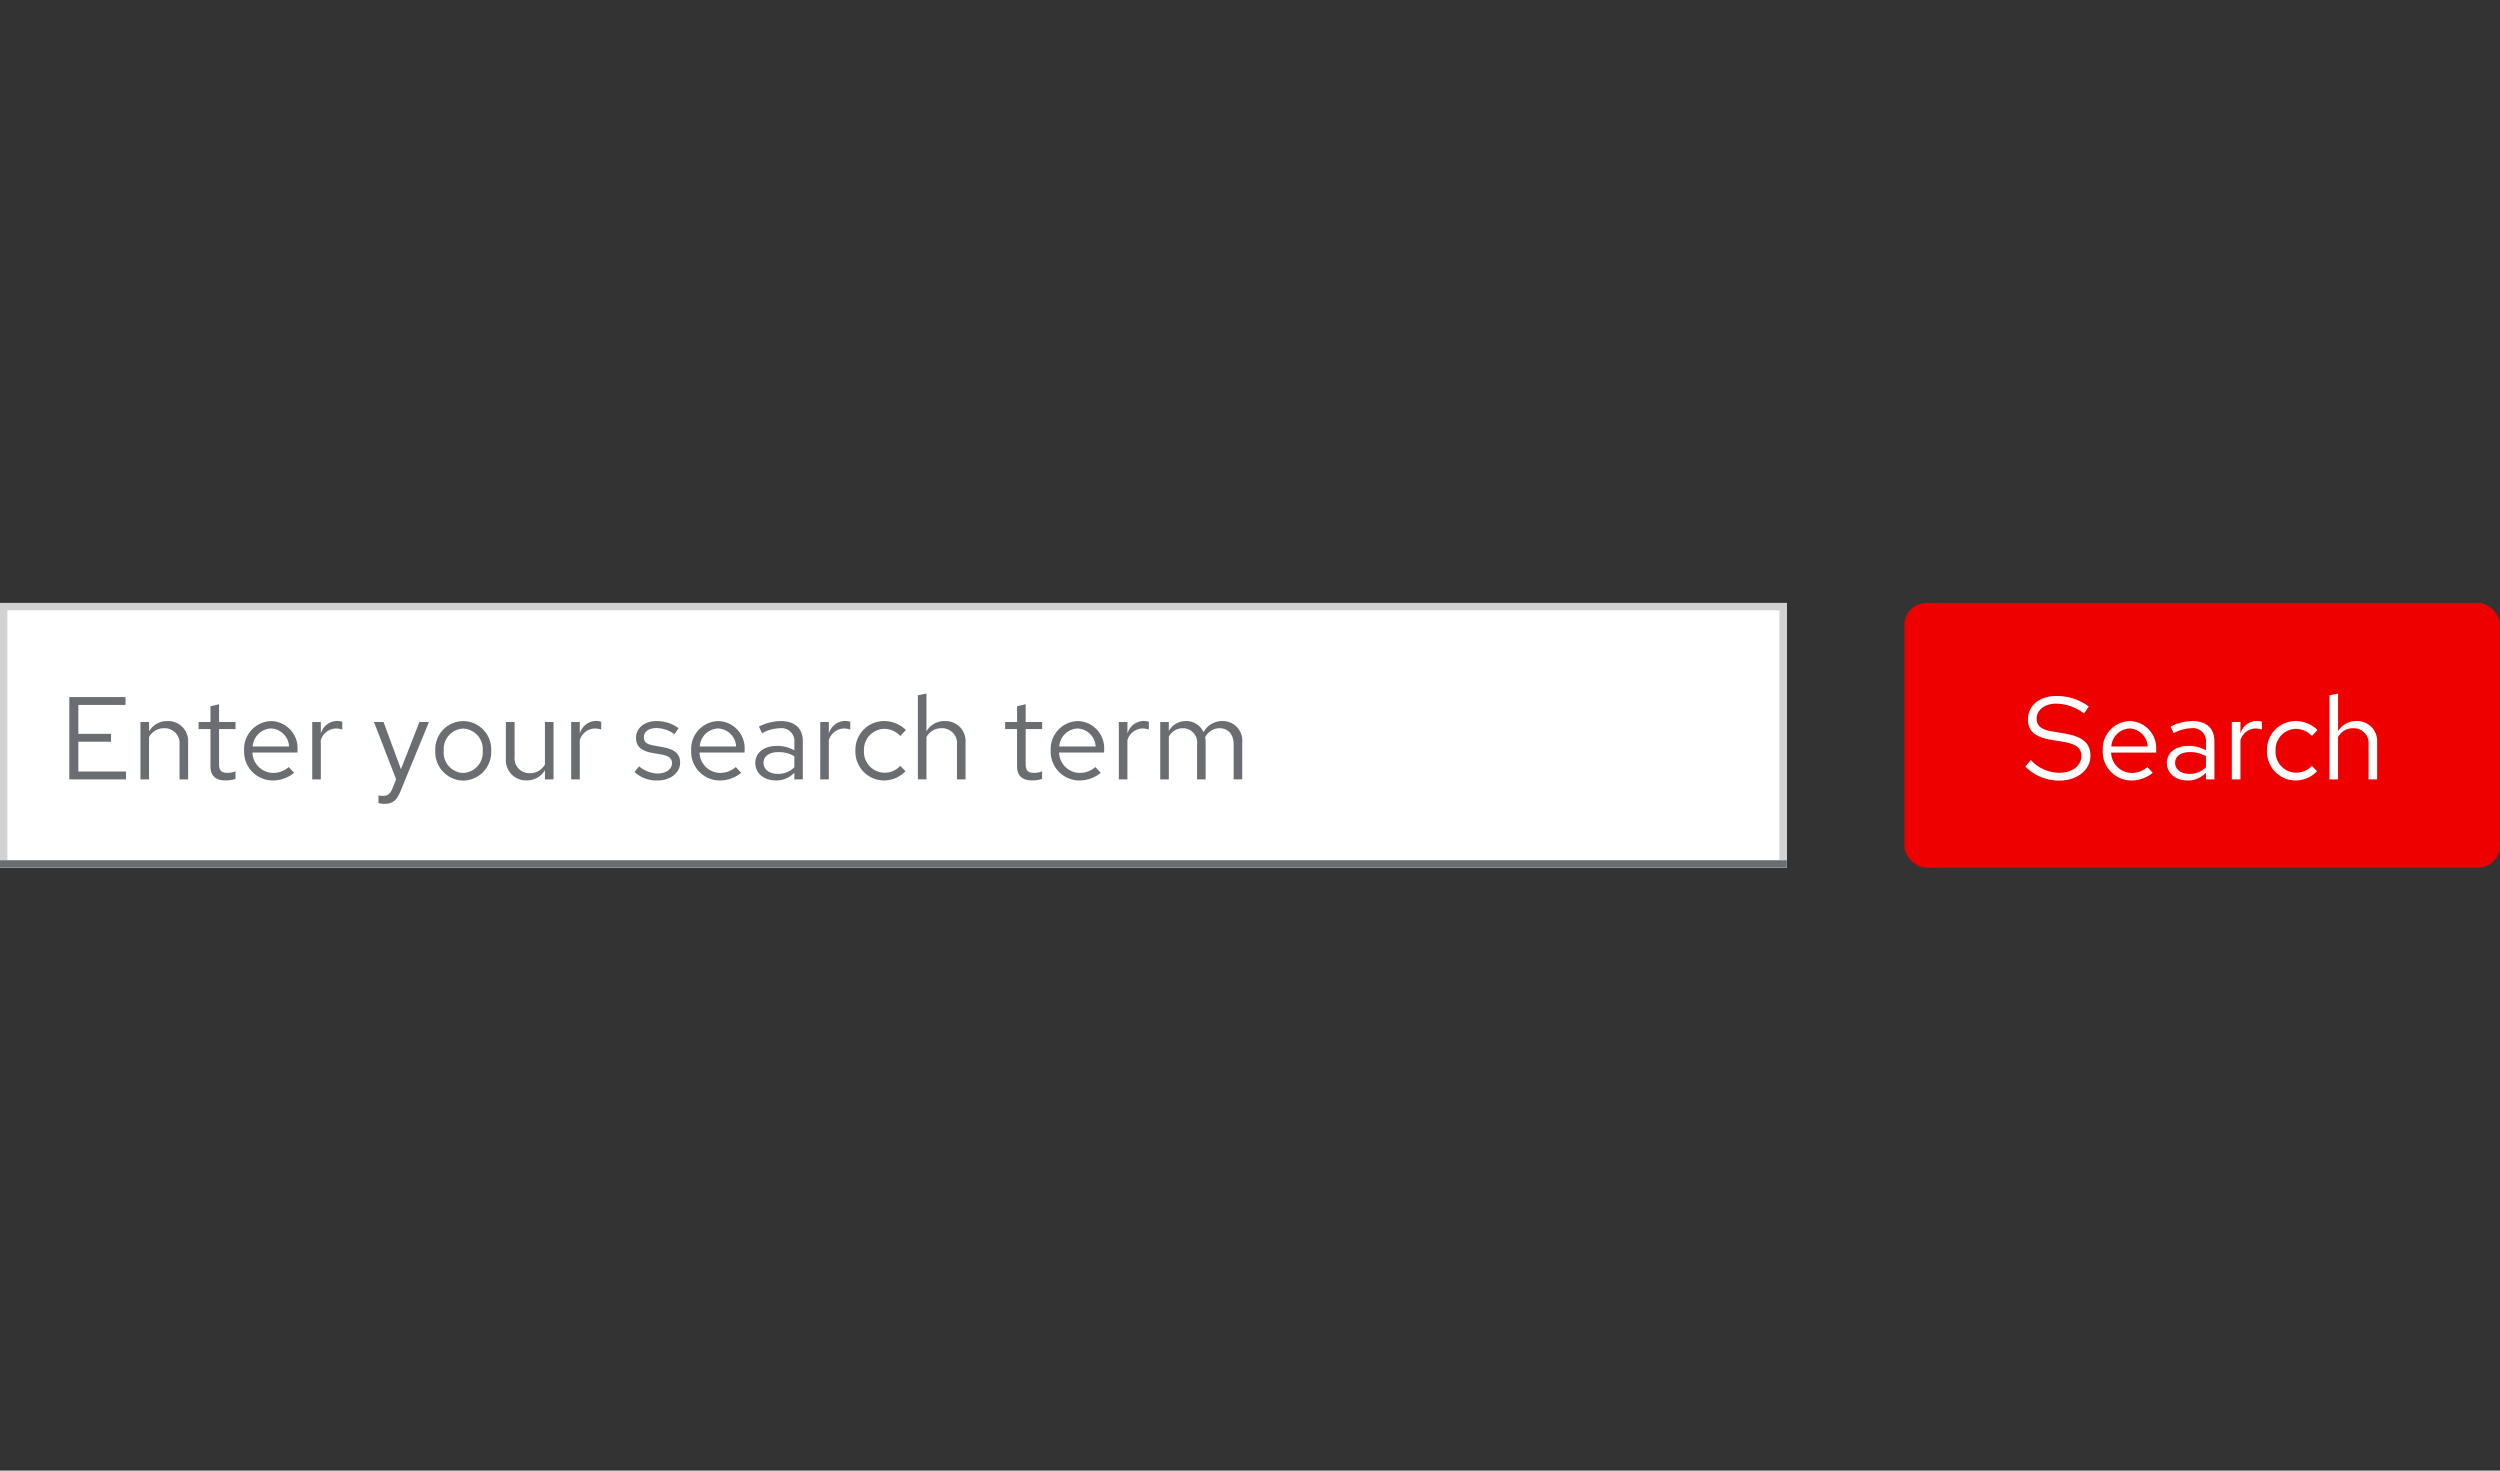 <svg xmlns="http://www.w3.org/2000/svg" width="340" height="200" viewBox="0 0 340 200">
  <rect x="0" y="0" width="340" height="200" fill="#333333" stroke="none"/>
  <g id="Search_bar" data-name="Search bar" transform="translate(-424 -580)">
    <rect id="Rectangle" width="340" height="200" transform="translate(424 580)" fill="none"/>
    <g id="Button">
      <rect id="Rectangle-2" data-name="Rectangle" width="81" height="36" rx="3" transform="translate(683 662)" fill="#e00"/>
      <path id="Path" d="M.448-1.744A6.443,6.443,0,0,0,5.04.16C7.5.16,9.3-1.28,9.3-3.216c0-1.68-1.024-2.576-3.408-3.008L4.1-6.528c-1.5-.24-2.112-.752-2.112-1.744,0-1.168,1.1-2.032,2.672-2.032A6.331,6.331,0,0,1,8.432-8.96l.64-.96A7.324,7.324,0,0,0,4.64-11.344c-2.272,0-3.84,1.312-3.84,3.2,0,1.5.912,2.352,2.96,2.72l1.808.3c1.824.32,2.5.848,2.5,1.968C8.064-1.856,6.8-.9,5.072-.9A5.216,5.216,0,0,1,1.2-2.64ZM17.776-.9,17.04-1.68a3.191,3.191,0,0,1-2.144.8,2.845,2.845,0,0,1-2.784-2.768H18.24V-4a3.689,3.689,0,0,0-3.584-3.936A3.8,3.8,0,0,0,10.976-3.9,3.9,3.9,0,0,0,14.848.144,4.558,4.558,0,0,0,17.776-.9ZM14.64-6.928A2.579,2.579,0,0,1,17.088-4.48H12.144A2.608,2.608,0,0,1,14.64-6.928ZM22.528.144a3.352,3.352,0,0,0,2.48-1.056V0H26.16V-5.184c0-1.776-1.088-2.752-3.024-2.752a6.689,6.689,0,0,0-2.944.752l.432.9a5.156,5.156,0,0,1,2.368-.672,1.758,1.758,0,0,1,2.016,1.936v1.072a4.521,4.521,0,0,0-2.384-.608c-1.76,0-2.928.928-2.928,2.32C19.7-.832,20.864.144,22.528.144ZM20.816-2.272c0-.864.784-1.44,1.984-1.44a4.122,4.122,0,0,1,2.208.56v1.5a3.091,3.091,0,0,1-2.24.9C21.6-.752,20.816-1.36,20.816-2.272ZM28.528,0H29.7V-5.344a2.226,2.226,0,0,1,2.1-1.584,2.919,2.919,0,0,1,.816.144V-7.84a2.217,2.217,0,0,0-.736-.112A2.332,2.332,0,0,0,29.7-6.224V-7.808H28.528Zm8.7-.912A2.832,2.832,0,0,1,34.48-3.9,2.835,2.835,0,0,1,37.216-6.88a3.069,3.069,0,0,1,2.208.976l.752-.816a4.259,4.259,0,0,0-3.008-1.216A3.9,3.9,0,0,0,33.312-3.9,3.913,3.913,0,0,0,37.168.144a4.061,4.061,0,0,0,2.96-1.264l-.72-.72A2.876,2.876,0,0,1,37.232-.912ZM41.808,0h1.168V-5.76a2.3,2.3,0,0,1,2.048-1.2,2.024,2.024,0,0,1,2.1,2.24V0h1.168V-5.056a2.717,2.717,0,0,0-2.832-2.88,2.813,2.813,0,0,0-2.48,1.392V-11.68l-1.168.24Z" transform="translate(699 686)" fill="#fff"/>
    </g>
    <g id="Text_field" data-name="Text field" transform="translate(424 662)">
      <g id="Field">
        <g id="Rectangle-3" data-name="Rectangle" fill="#fff" stroke="#d2d2d2" stroke-width="1">
          <rect width="243" height="36" stroke="none"/>
          <rect x="0.5" y="0.5" width="242" height="35" fill="none"/>
        </g>
        <rect id="Rectangle-4" data-name="Rectangle" width="243" height="1" transform="translate(0 35)" fill="#6a6e73"/>
      </g>
      <path id="Path-2" data-name="Path" d="M1.424,0H9.136V-1.072H2.656V-5.12H7.1V-6.192H2.656v-3.936H9.072V-11.2H1.424ZM11.1,0h1.168V-5.76a2.3,2.3,0,0,1,2.048-1.2,2.024,2.024,0,0,1,2.1,2.24V0h1.168V-5.056a2.717,2.717,0,0,0-2.832-2.88,2.813,2.813,0,0,0-2.48,1.392V-7.808H11.1Zm9.52-1.76c0,1.248.7,1.9,2.048,1.9a4.386,4.386,0,0,0,1.36-.208V-1.1a2.8,2.8,0,0,1-1.1.208c-.816,0-1.136-.336-1.136-1.168V-6.848h2.24v-.96h-2.24v-2.416l-1.168.272v2.144H19.008v.96h1.616ZM32-.9l-.736-.784a3.191,3.191,0,0,1-2.144.8,2.845,2.845,0,0,1-2.784-2.768h6.128V-4A3.689,3.689,0,0,0,28.88-7.936,3.8,3.8,0,0,0,25.2-3.9,3.9,3.9,0,0,0,29.072.144,4.558,4.558,0,0,0,32-.9ZM28.864-6.928A2.579,2.579,0,0,1,31.312-4.48H26.368A2.608,2.608,0,0,1,28.864-6.928ZM34.464,0h1.168V-5.344a2.226,2.226,0,0,1,2.1-1.584,2.919,2.919,0,0,1,.816.144V-7.84a2.217,2.217,0,0,0-.736-.112,2.332,2.332,0,0,0-2.176,1.728V-7.808H34.464Zm10.9,1.248c-.288.7-.656.992-1.248.992a2.719,2.719,0,0,1-.64-.064v1.04a2.679,2.679,0,0,0,.752.112c1.152,0,1.744-.464,2.24-1.728l3.872-9.408h-1.3L46.528-1.392,44.16-7.808h-1.3L45.872-.016ZM51.2-3.9A3.867,3.867,0,0,0,54.992.16,3.86,3.86,0,0,0,58.8-3.9a3.832,3.832,0,0,0-3.808-4.032A3.829,3.829,0,0,0,51.2-3.9ZM54.992-.88a2.753,2.753,0,0,1-2.64-3.008,2.777,2.777,0,0,1,2.64-3.024,2.789,2.789,0,0,1,2.656,3.024A2.774,2.774,0,0,1,54.992-.88Zm6.992-6.928H60.8v5.04a2.73,2.73,0,0,0,2.832,2.9,2.8,2.8,0,0,0,2.48-1.392V0H67.28V-7.808H66.112v5.776A2.318,2.318,0,0,1,64.064-.848,2.017,2.017,0,0,1,61.984-3.1ZM69.68,0h1.168V-5.344a2.226,2.226,0,0,1,2.1-1.584,2.919,2.919,0,0,1,.816.144V-7.84a2.217,2.217,0,0,0-.736-.112,2.332,2.332,0,0,0-2.176,1.728V-7.808H69.68Zm8.608-1.008A4.451,4.451,0,0,0,81.456.144c1.728,0,3.04-1.056,3.04-2.416,0-1.152-.7-1.808-2.272-2.1l-1.312-.24c-1.008-.176-1.344-.48-1.344-1.12,0-.768.672-1.248,1.7-1.248a4.142,4.142,0,0,1,2.448.832l.576-.816a5.048,5.048,0,0,0-2.976-.976c-1.648,0-2.816.944-2.816,2.288,0,1.136.688,1.776,2.208,2.048l1.28.224c.992.192,1.408.528,1.408,1.168,0,.816-.832,1.408-1.968,1.408a4.072,4.072,0,0,1-2.512-.976ZM92.8-.9l-.736-.784a3.191,3.191,0,0,1-2.144.8,2.845,2.845,0,0,1-2.784-2.768h6.128V-4A3.689,3.689,0,0,0,89.68-7.936,3.8,3.8,0,0,0,86-3.9,3.9,3.9,0,0,0,89.872.144,4.558,4.558,0,0,0,92.8-.9ZM89.664-6.928A2.579,2.579,0,0,1,92.112-4.48H87.168A2.608,2.608,0,0,1,89.664-6.928ZM97.552.144a3.352,3.352,0,0,0,2.48-1.056V0h1.152V-5.184c0-1.776-1.088-2.752-3.024-2.752a6.689,6.689,0,0,0-2.944.752l.432.9a5.156,5.156,0,0,1,2.368-.672,1.758,1.758,0,0,1,2.016,1.936v1.072a4.521,4.521,0,0,0-2.384-.608c-1.76,0-2.928.928-2.928,2.32C94.72-.832,95.888.144,97.552.144ZM95.84-2.272c0-.864.784-1.44,1.984-1.44a4.122,4.122,0,0,1,2.208.56v1.5a3.091,3.091,0,0,1-2.24.9C96.624-.752,95.84-1.36,95.84-2.272ZM103.552,0h1.168V-5.344a2.226,2.226,0,0,1,2.1-1.584,2.919,2.919,0,0,1,.816.144V-7.84a2.217,2.217,0,0,0-.736-.112,2.332,2.332,0,0,0-2.176,1.728V-7.808h-1.168Zm8.7-.912A2.832,2.832,0,0,1,109.5-3.9,2.835,2.835,0,0,1,112.24-6.88a3.069,3.069,0,0,1,2.208.976l.752-.816a4.259,4.259,0,0,0-3.008-1.216A3.9,3.9,0,0,0,108.336-3.9,3.913,3.913,0,0,0,112.192.144a4.061,4.061,0,0,0,2.96-1.264l-.72-.72A2.876,2.876,0,0,1,112.256-.912ZM116.832,0H118V-5.76a2.3,2.3,0,0,1,2.048-1.2,2.024,2.024,0,0,1,2.1,2.24V0h1.168V-5.056a2.717,2.717,0,0,0-2.832-2.88A2.813,2.813,0,0,0,118-6.544V-11.68l-1.168.24ZM130.32-1.76c0,1.248.7,1.9,2.048,1.9a4.386,4.386,0,0,0,1.36-.208V-1.1a2.8,2.8,0,0,1-1.1.208c-.816,0-1.136-.336-1.136-1.168V-6.848h2.24v-.96h-2.24v-2.416l-1.168.272v2.144H128.7v.96h1.616ZM141.7-.9l-.736-.784a3.191,3.191,0,0,1-2.144.8,2.845,2.845,0,0,1-2.784-2.768h6.128V-4a3.689,3.689,0,0,0-3.584-3.936A3.8,3.8,0,0,0,134.9-3.9,3.9,3.9,0,0,0,138.768.144,4.558,4.558,0,0,0,141.7-.9ZM138.56-6.928a2.579,2.579,0,0,1,2.448,2.448h-4.944A2.608,2.608,0,0,1,138.56-6.928ZM144.16,0h1.168V-5.344a2.226,2.226,0,0,1,2.1-1.584,2.919,2.919,0,0,1,.816.144V-7.84a2.217,2.217,0,0,0-.736-.112,2.332,2.332,0,0,0-2.176,1.728V-7.808H144.16Zm5.632,0h1.168V-5.808a2.14,2.14,0,0,1,1.9-1.152A1.94,1.94,0,0,1,154.8-4.752V0h1.168V-5.04a3.238,3.238,0,0,0-.064-.688,2.173,2.173,0,0,1,1.952-1.232c1.184,0,1.92.848,1.92,2.208V0h1.168V-5.04a2.657,2.657,0,0,0-2.656-2.9,2.885,2.885,0,0,0-2.608,1.52,2.566,2.566,0,0,0-2.4-1.52,2.674,2.674,0,0,0-2.32,1.344V-7.808h-1.168Z" transform="translate(8 24)" fill="#6a6e73"/>
    </g>
  </g>
</svg>
